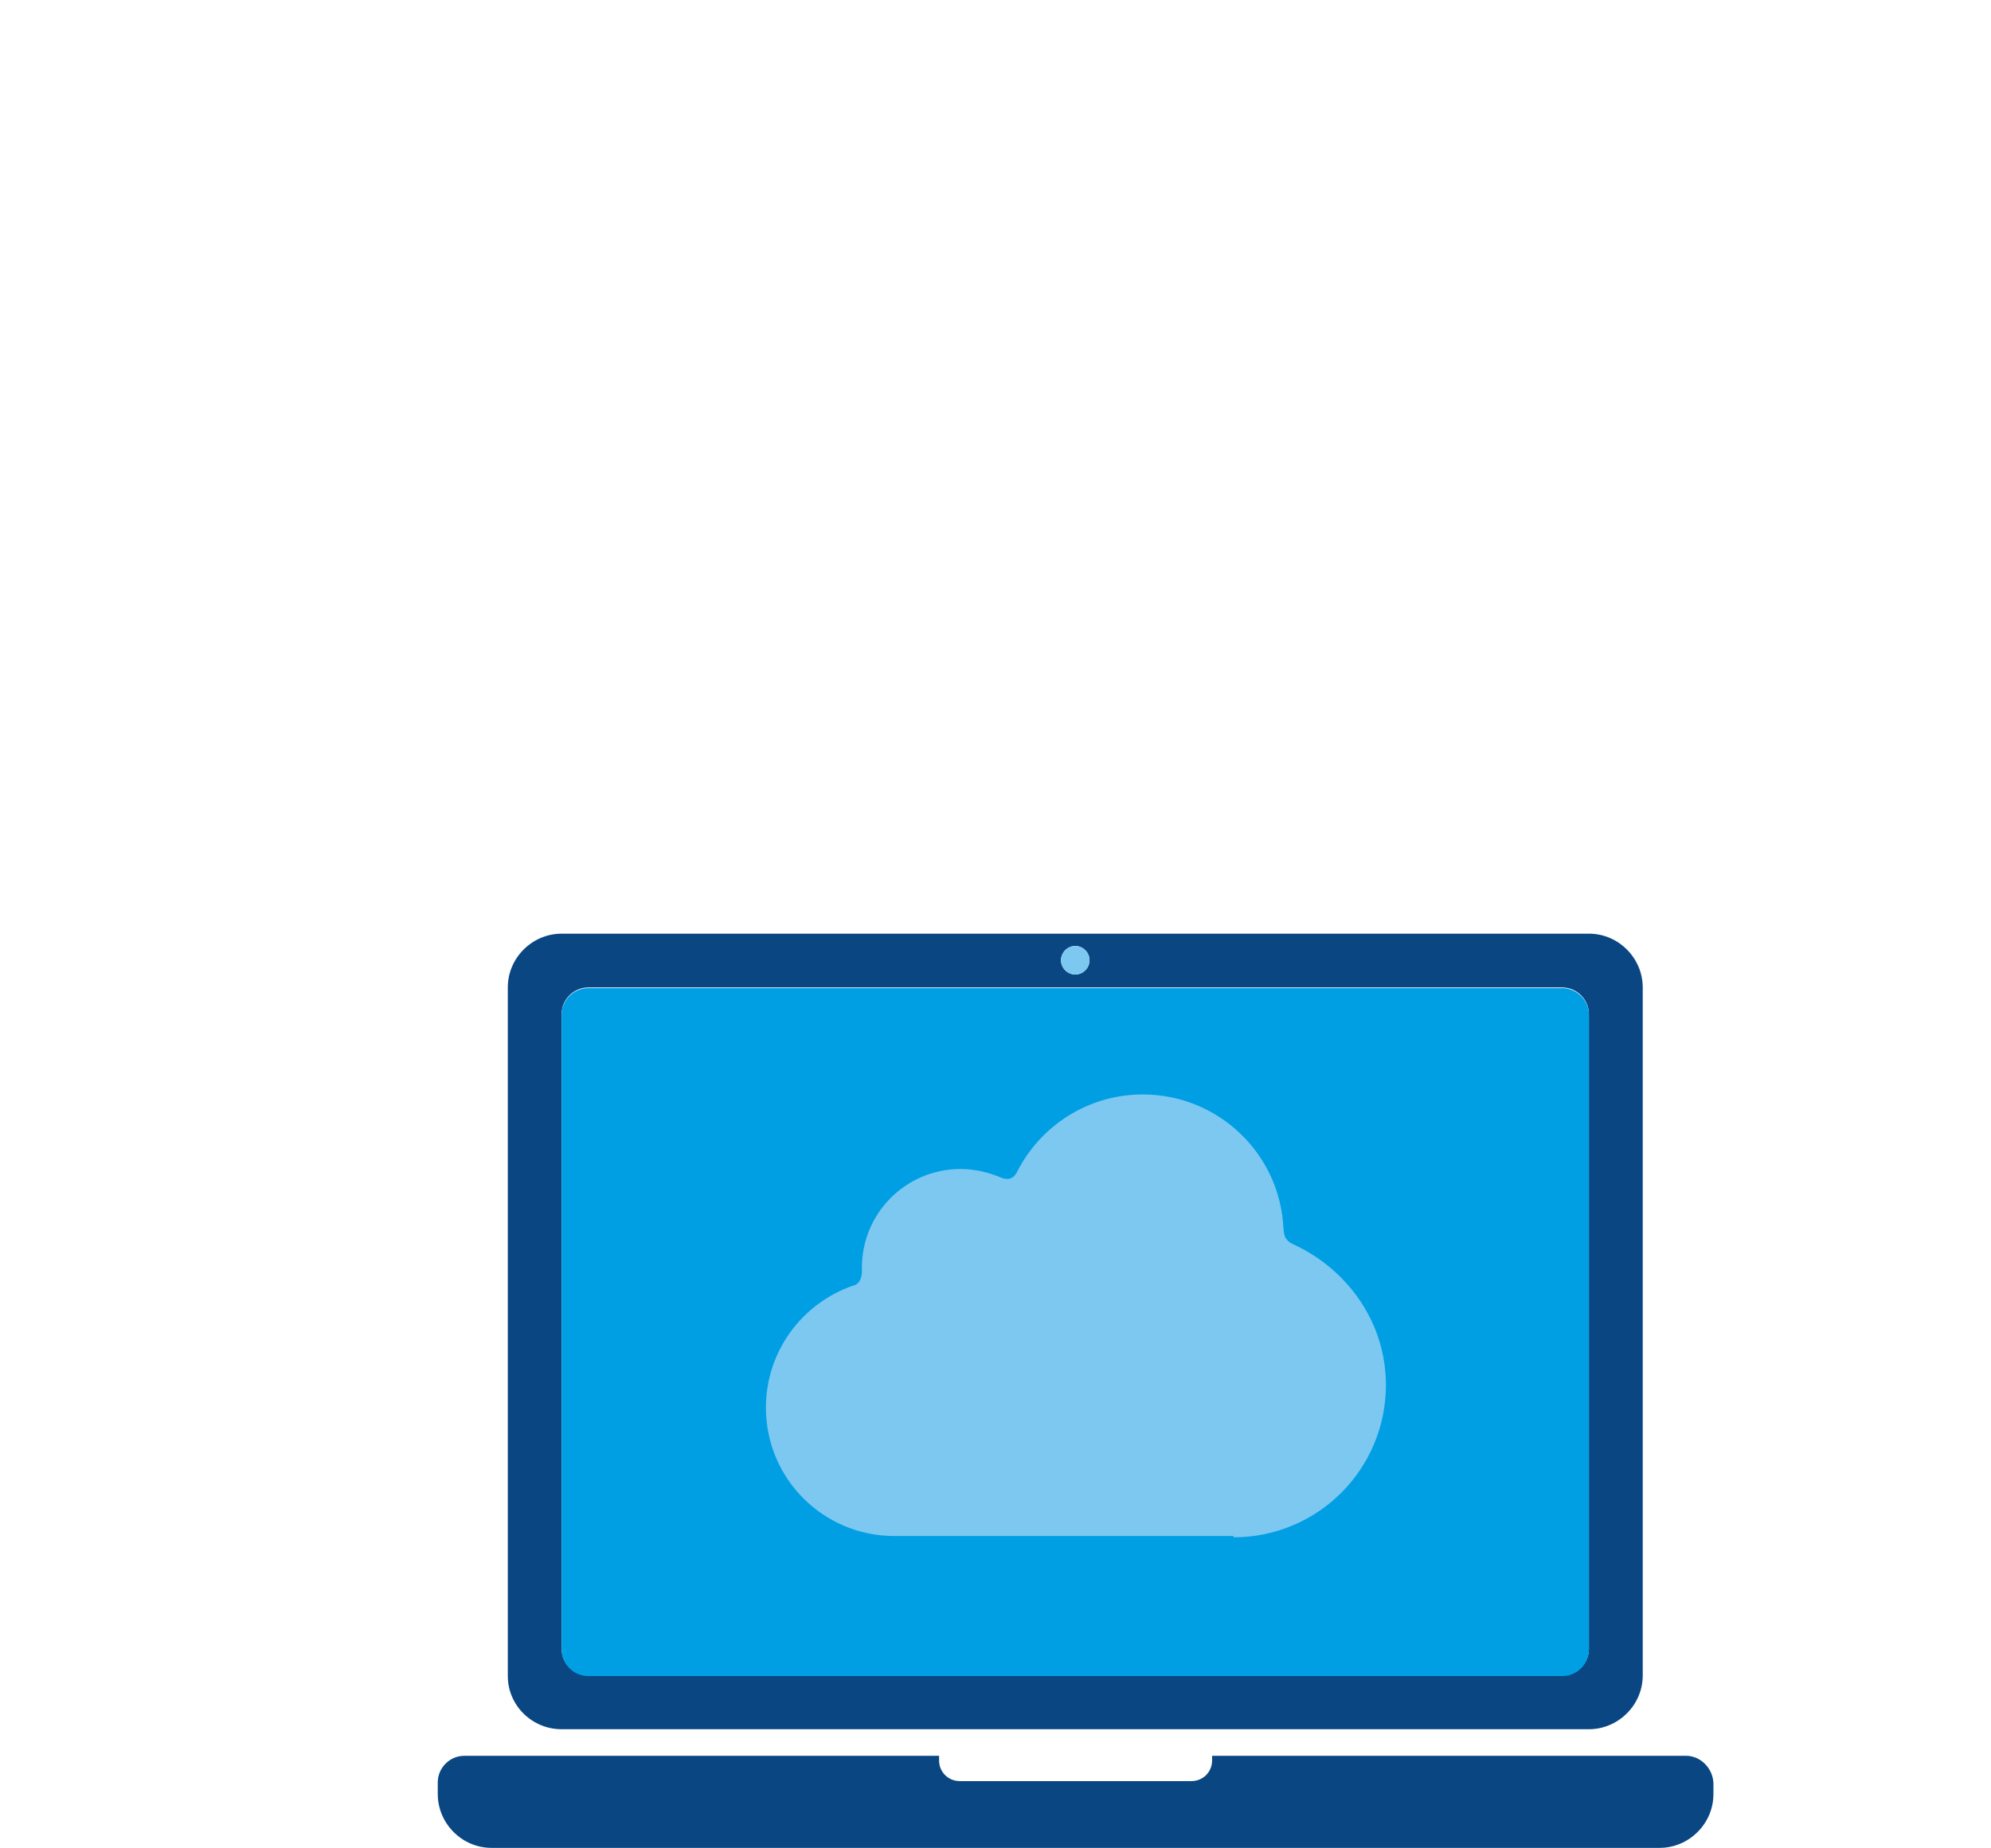 <?xml version="1.0" encoding="utf-8"?>
<!-- Generator: Adobe Illustrator 19.2.1, SVG Export Plug-In . SVG Version: 6.00 Build 0)  -->
<svg version="1.1" id="Lager_1" xmlns="http://www.w3.org/2000/svg" xmlns:xlink="http://www.w3.org/1999/xlink" x="0px" y="0px"
	 viewBox="0 0 307 285" style="enable-background:new 0 0 307 285;" xml:space="preserve">
<style type="text/css">
	.st0{fill:#0A4682;}
	.st1{fill:#009FE4;}
	.st2{fill:#7DC8F0;}
</style>
<g>
	<g>
		<path class="st0" d="M260,270.8h-73.1v0.7c0,1.8-1.4,3.2-3.2,3.2H148c-1.8,0-3.2-1.4-3.2-3.2v-0.7H71.6c-2.3,0-4.1,1.9-4.1,4.1
			v1.8c0,4.5,3.7,8.3,8.3,8.3h180.1c4.5,0,8.3-3.7,8.3-8.3V275C264.1,272.7,262.2,270.8,260,270.8z"/>
		<path class="st0" d="M86.6,266.7H245c4.5,0,8.3-3.7,8.3-8.3V152.3c0-4.5-3.7-8.3-8.3-8.3H86.6c-4.5,0-8.3,3.7-8.3,8.3v106.2
			C78.3,263,82,266.7,86.6,266.7z M165.8,145.9c1.2,0,2.2,1,2.2,2.2c0,1.2-1,2.2-2.2,2.2c-1.2,0-2.2-1-2.2-2.2
			C163.6,146.9,164.6,145.9,165.8,145.9z M86.6,156.4c0-2.3,1.9-4.1,4.1-4.1h150.2c2.3,0,4.1,1.9,4.1,4.1v97.9
			c0,2.3-1.9,4.1-4.1,4.1H90.7c-2.3,0-4.1-1.9-4.1-4.1V156.4z"/>
		<path class="st1" d="M90.7,258.5h150.2c2.3,0,4.1-1.9,4.1-4.1v-97.9c0-2.3-1.9-4.1-4.1-4.1H90.7c-2.3,0-4.1,1.9-4.1,4.1v97.9
			C86.6,256.6,88.4,258.5,90.7,258.5z"/>
		<circle class="st2" cx="165.8" cy="148.1" r="2.2"/>
	</g>
	<path class="st2" d="M190.2,237.1c13,0,23.5-10.5,23.5-23.5c0-9.7-6-17.9-14.3-21.7c-1.6-0.7-1.4-2-1.5-2.4
		c-0.5-11.5-10-20.7-21.7-20.7c-8.4,0-15.7,4.8-19.3,11.8c-0.3,0.6-0.9,1.7-2.6,1c-1.9-0.8-4-1.3-6.2-1.3c-8.4,0-15.2,6.8-15.2,15.2
		c0,0.2,0,0.3,0,0.5c0,1.8-0.9,2.2-1.4,2.3c-7.8,2.7-13.4,10.1-13.4,18.8c0,11,8.9,19.8,19.8,19.8H190.2z"/>
</g>
</svg>
